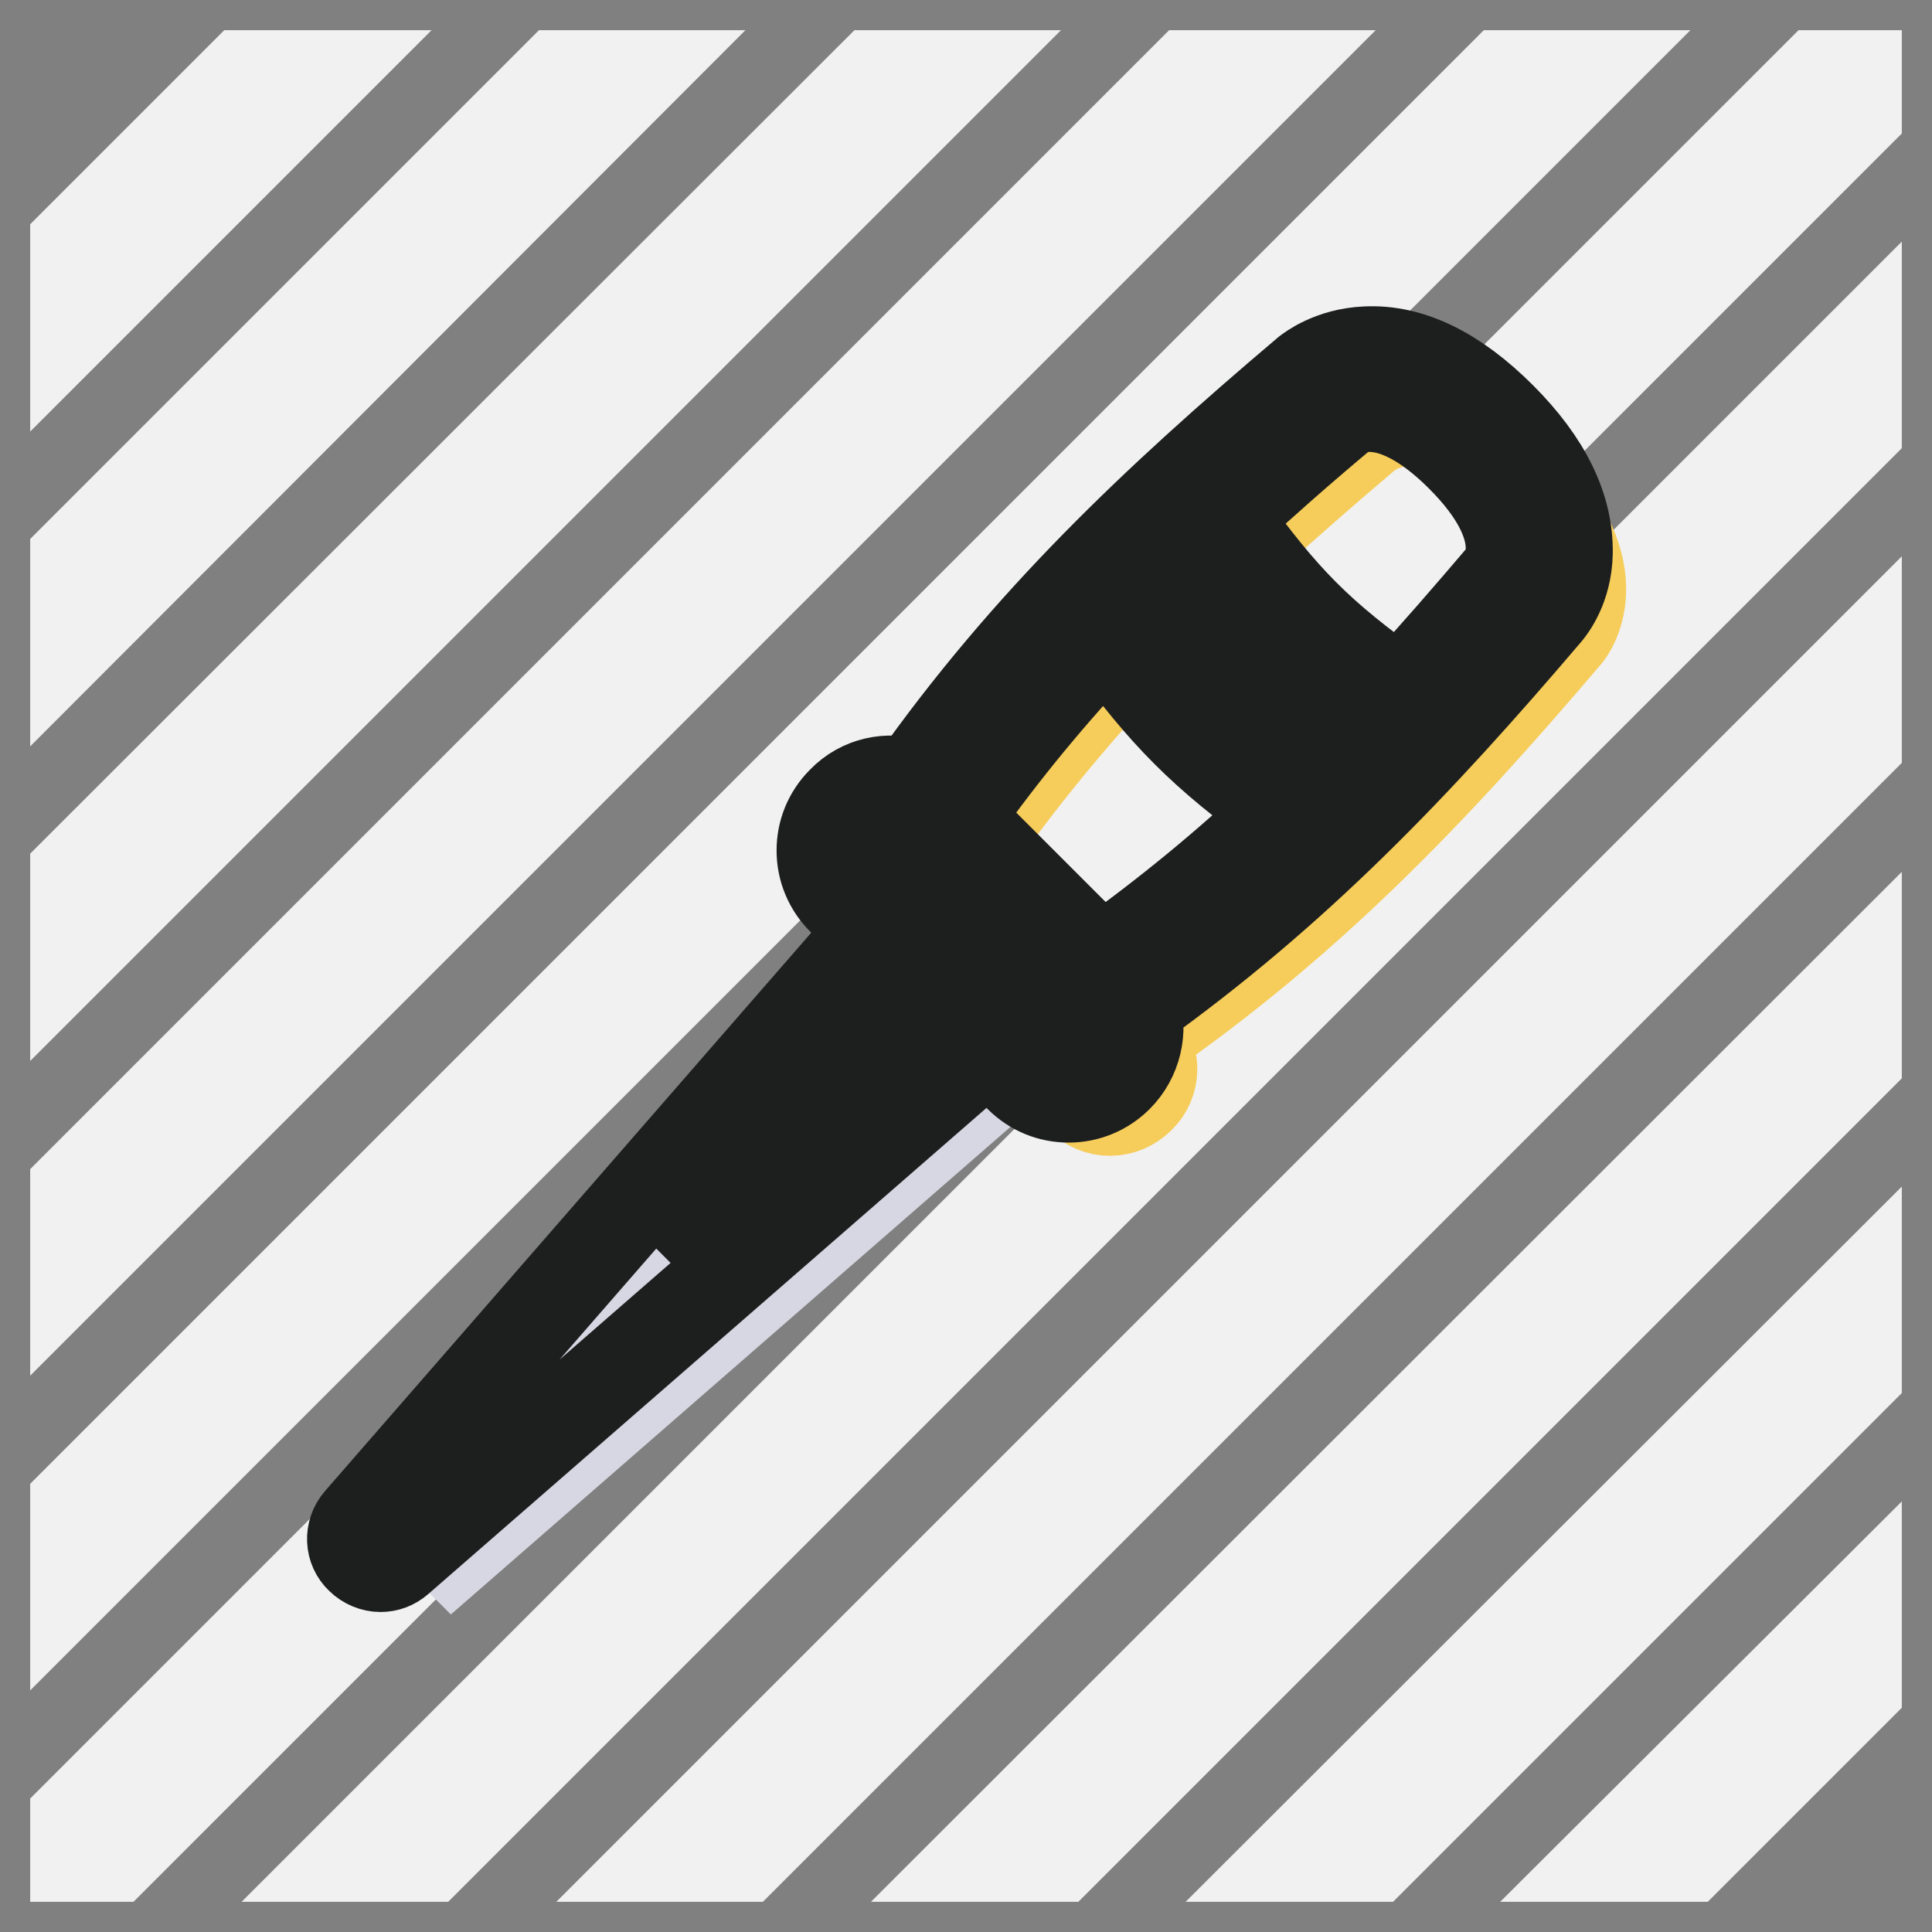 <?xml version="1.0" encoding="utf-8"?>
<!-- Svg Vector Icons : http://www.onlinewebfonts.com/icon -->
<!DOCTYPE svg PUBLIC "-//W3C//DTD SVG 1.1//EN" "http://www.w3.org/Graphics/SVG/1.1/DTD/svg11.dtd">
<svg version="1.1" xmlns="http://www.w3.org/2000/svg" xmlns:xlink="http://www.w3.org/1999/xlink" x="0px" y="0px" viewBox="0 0 256 256" enable-background="new 0 0 256 256" xml:space="preserve">
<rect x="0" y="0" width="256" height="256" fill="#808080" stroke="none"/>
<g> <path stroke-width="12" fill-opacity="0" stroke="#f1f1f1"  d="M10,73.9L73.9,10h10.4L10,84.4V73.9z M223.8,246l22.2-22.2v-10.4L213.3,246H223.8z M182.1,246l63.9-63.9 v-10.4L171.6,246H182.1z M10,209.5L209.5,10h-10.4L10,199.1V209.5L10,209.5z M10,126.1L126.1,10h-10.4L10,115.6V126.1z M10,42.7 L42.7,10H32.2L10,32.2V42.7z M56.9,246L246,56.9V46.5L46.5,246H56.9z M10,167.8L167.8,10h-10.4L10,157.4V167.8L10,167.8z M246,10 h-5.2L10,240.8v5.2h5.2L246,15.2V10z M98.6,246L246,98.6V88.2L88.2,246H98.6z M140.4,246L246,140.4v-10.4L129.9,246H140.4z"/> <path stroke-width="12" fill-opacity="0" stroke="#d7d7e3"  d="M136.6,139l-80.8,70.4l70.4-80.8L136.6,139z"/> <path stroke-width="12" fill-opacity="0" stroke="#f6cd5a"  d="M201.8,63.4c-12.7-12.7-20.7-5.8-20.7-5.8c-20.9,17.7-38.1,34.1-53.6,56.6l0,0c-2.1-2.2-5.6-2.2-7.8,0 c-2.2,2.1-2.2,5.6,0,7.8l23.5,23.5c2.1,2.2,5.6,2.2,7.8,0c2.2-2.1,2.2-5.6,0-7.8c22.5-15.6,38.9-32.8,56.6-53.6 C207.6,84.1,214.5,76.1,201.8,63.4L201.8,63.4z"/> <path stroke-width="12" fill-opacity="0" stroke="#1d1e1e"  d="M198.9,55.3c-6-6-12-9-17.9-8.7c-4.6,0.2-7.4,2.4-7.8,2.7c-20.3,17.2-37.1,33.1-52.3,54.6 c-3.2-1-6.8-0.3-9.3,2.3c-1.8,1.8-2.7,4.1-2.7,6.5c0,2.5,1,4.8,2.7,6.5l4.1,4.1l-68.1,78.2c-1.3,1.5-1.2,3.7,0.2,5 c0.7,0.7,1.7,1.1,2.6,1.1c0.9,0,1.7-0.3,2.4-0.9l78.2-68.1l4.1,4.1c1.8,1.8,4.1,2.7,6.5,2.7c2.5,0,4.8-1,6.5-2.7 c2.5-2.5,3.3-6.2,2.3-9.3c21.4-15.3,37.4-32.1,54.6-52.3c0.4-0.5,2.6-3.2,2.7-7.8C207.8,67.3,204.9,61.3,198.9,55.3L198.9,55.3z  M178,54.9C178,54.9,178,54.9,178,54.9C177.9,54.9,178,54.9,178,54.9z M156.9,73.7c7.8,10.8,12.7,15.7,23.5,23.5 c-1.7,1.8-3.4,3.5-5.1,5.2c-11.2-8-15.6-12.4-23.6-23.6C153.5,77.1,155.2,75.4,156.9,73.7z M146.6,84.2 c7.8,10.7,12.7,15.6,23.4,23.4c-7.4,7-15.3,13.5-24.1,19.8l-19.1-19.1C133,99.5,139.6,91.6,146.6,84.2z M125.7,133.3L88.1,166 l32.7-37.5L125.7,133.3z M142.8,137.4c-0.5,0.5-1,0.5-1.3,0.5c-0.3,0-0.8-0.1-1.3-0.5L116.7,114c-0.5-0.5-0.5-1-0.5-1.3 c0-0.3,0.1-0.8,0.5-1.3c0.4-0.4,0.8-0.5,1.3-0.5c0.5,0,0.9,0.2,1.3,0.5l23.5,23.5C143.5,135.5,143.5,136.7,142.8,137.4L142.8,137.4 z M199.2,76.2C199.2,76.2,199.2,76.2,199.2,76.2C199.2,76.2,199.2,76.2,199.2,76.2z M199.2,76.2c-4.6,5.4-9.1,10.6-13.7,15.6 c-10.9-7.8-15.3-12.3-23.2-23.2c5-4.6,10.1-9.1,15.6-13.7c0.3-0.3,5.9-4.2,15.7,5.6C203.4,70.3,199.5,75.9,199.2,76.2L199.2,76.2z" /></g>
</svg>